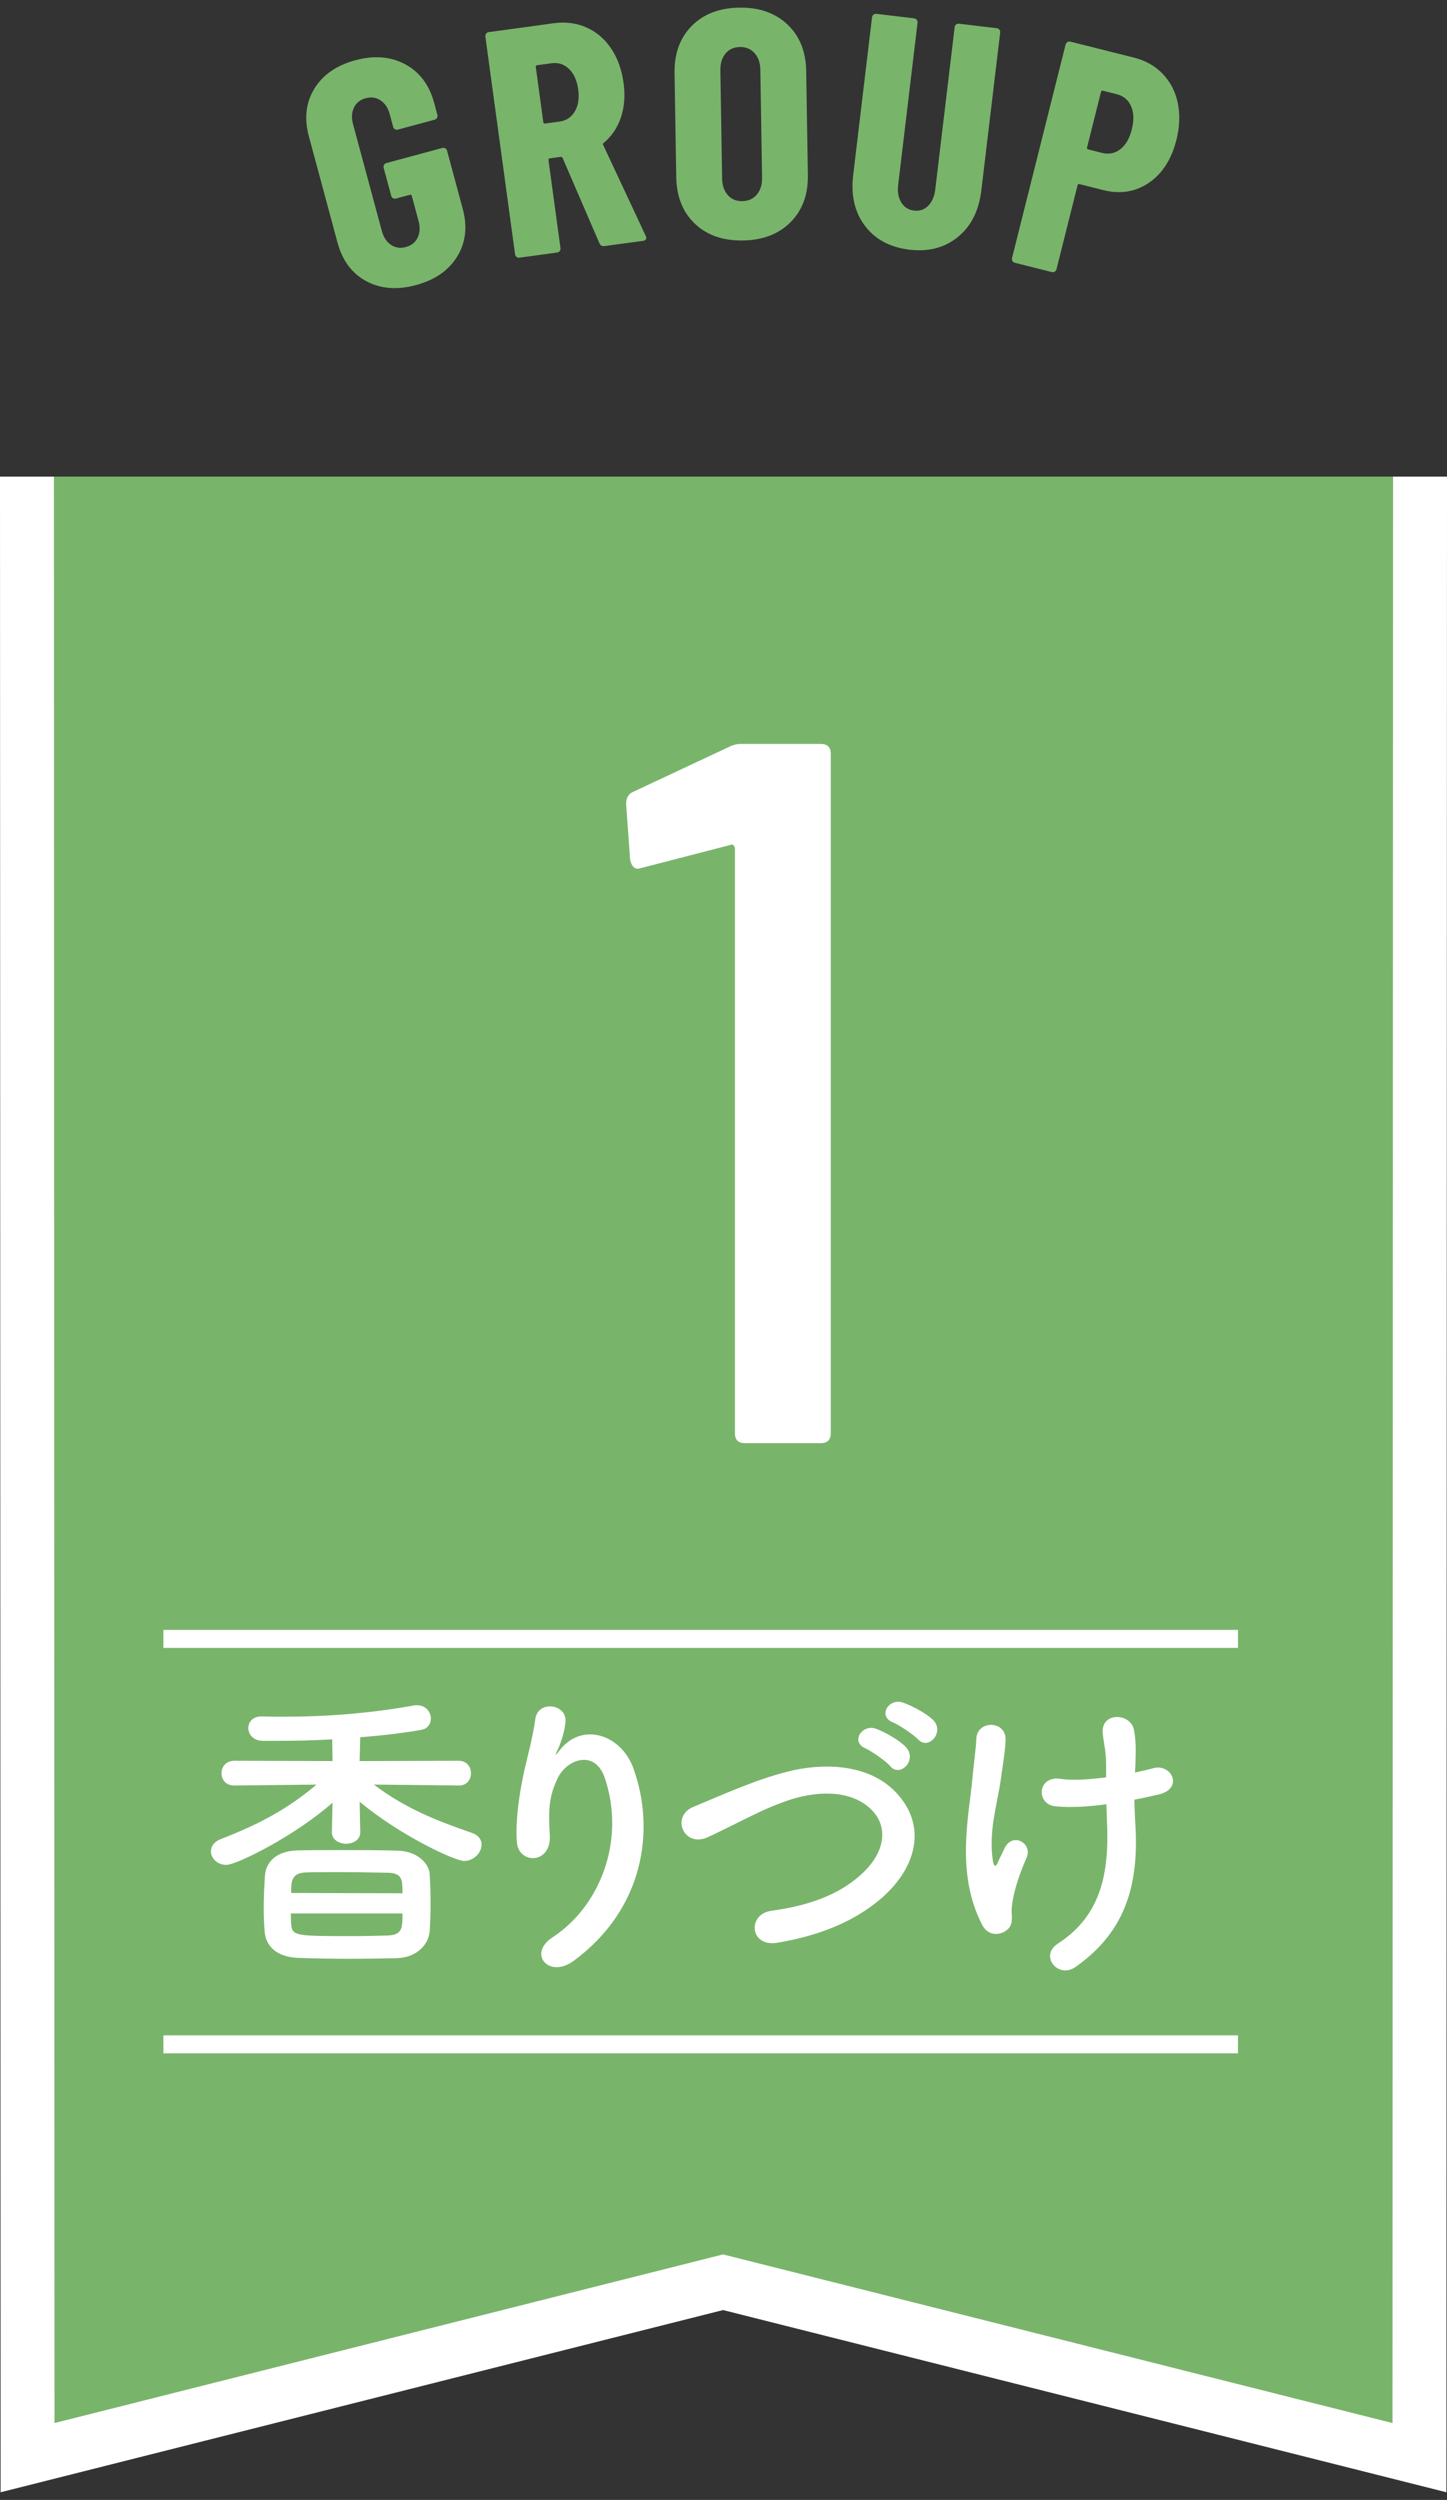 <svg enable-background="new 0 0 80.498 139" viewBox="0 0 80.498 139" width="80.498" height="139" xmlns="http://www.w3.org/2000/svg"><rect x="0" y="0" width="80.498" height="139" fill="#333333" stroke="none"/><g fill="#79b46b"><path d="m1.5 26.5.033 110.15 38.691-9.754 38.741 9.754.033-110.15" stroke="#fff" stroke-miterlimit="10" stroke-width="3"/><path d="m20.375 15.632c-.796-.428-1.329-1.143-1.599-2.144l-1.592-5.901c-.27-1.001-.168-1.887.304-2.657s1.232-1.297 2.28-1.58c1.047-.283 1.973-.208 2.776.225s1.34 1.149 1.61 2.15l.179.664c.016.058.009.113-.021.165s-.074.085-.132.101l-2.043.551c-.058.016-.113.009-.165-.021s-.085-.074-.101-.132l-.188-.698c-.094-.35-.264-.606-.508-.771-.245-.165-.523-.206-.838-.121-.303.082-.518.255-.646.521s-.146.573-.051.922l1.602 5.936c.094.349.263.606.508.771.244.165.518.207.82.125.314-.084.536-.26.664-.525s.145-.573.051-.922l-.376-1.396c-.016-.058-.053-.08-.111-.064l-.769.208c-.058.016-.113.009-.165-.021s-.085-.074-.101-.132l-.419-1.554c-.016-.058-.009-.113.021-.165s.074-.085.132-.102l3.108-.838c.058-.016.113-.008.165.021.051.03.085.074.101.132l.871 3.23c.27 1.001.166 1.888-.312 2.66s-1.241 1.299-2.289 1.582c-1.048.281-1.97.209-2.766-.22z"/><path d="m33.352 13.538-2.054-4.757c-.03-.044-.063-.064-.099-.06l-.609.083c-.06.008-.085.042-.077.102l.667 4.891c.008.06-.006.114-.042.161-.037.047-.084.075-.144.083l-2.096.286c-.06.008-.113-.006-.161-.042-.047-.036-.075-.084-.083-.144l-1.653-12.111c-.008-.06.006-.113.042-.161s.084-.075.144-.083l3.619-.494c.657-.089 1.264-.011 1.821.235.557.248 1.015.638 1.373 1.174.359.535.589 1.173.69 1.913.096.705.046 1.344-.149 1.918s-.512 1.043-.949 1.407c-.022.016-.039.033-.048.052s-.006.041.009.063l2.369 5.061.028.069c.017.12-.042.188-.172.206l-2.15.293c-.132.018-.224-.03-.276-.145zm-3.546-9.81.418 3.064c.008.06.042.085.102.077l.806-.11c.37-.05.652-.238.845-.562s.256-.731.189-1.221c-.068-.501-.239-.883-.512-1.144-.272-.261-.594-.366-.964-.316l-.806.11c-.06.009-.086.043-.078.102z"/><path d="m38.657 12.438c-.674-.64-1.019-1.502-1.037-2.587l-.094-5.786c-.018-1.085.3-1.958.952-2.62s1.533-1.001 2.642-1.02 2.003.293 2.683.933 1.028 1.502 1.046 2.587l.094 5.786c.018 1.085-.303 1.958-.961 2.62s-1.542 1.001-2.651 1.02c-1.11.019-2.001-.292-2.674-.933zm3.446-1.62c.201-.238.298-.55.292-.936l-.097-6.003c-.006-.385-.114-.694-.322-.926-.209-.231-.482-.345-.819-.339-.338.006-.604.127-.799.366-.195.238-.29.55-.284.936l.098 6.003c.006.386.11.694.313.926s.473.345.81.339.606-.127.808-.366z"/><path d="m48.119 12.558c-.572-.754-.79-1.694-.656-2.819l1.049-8.78c.007-.06.034-.108.082-.145.046-.037.1-.052.16-.045l2.101.251c.06.007.108.034.145.081s.052.1.044.16l-1.079 9.031c-.046.383.013.706.175.968.163.262.4.412.711.449s.574-.053.788-.27.344-.518.39-.9l1.08-9.032c.007-.06.034-.108.081-.145s.1-.052.16-.044l2.101.251c.06.007.108.034.146.081.037.047.052.1.044.16l-1.049 8.78c-.135 1.125-.568 1.987-1.302 2.585-.733.599-1.632.834-2.698.707-1.077-.129-1.902-.57-2.473-1.324z"/><path d="m64.687 4.111c.423.442.702.981.834 1.617s.107 1.317-.074 2.042c-.273 1.087-.784 1.885-1.533 2.393s-1.597.644-2.544.406l-1.315-.331c-.059-.015-.095.007-.11.066l-1.171 4.665c-.015.059-.047.103-.099.134s-.106.039-.165.024l-2.052-.515c-.059-.015-.104-.047-.134-.099-.031-.051-.039-.106-.024-.165l2.981-11.874c.015-.059.047-.103.099-.134s.106-.039.165-.024l3.543.889c.642.162 1.176.464 1.599.906zm-2.365 4.188c.3-.229.513-.595.639-1.098.129-.515.116-.947-.038-1.296-.155-.349-.419-.571-.793-.665l-.771-.194c-.059-.015-.095.007-.11.066l-.775 3.086c-.015.059.007.095.066.11l.771.194c.374.094.711.026 1.011-.203z"/></g><g fill="#fff"><path d="m41.218 41.363h4.443c.37 0 .556.186.556.556v37.768c0 .37-.186.555-.556.555h-4.221c-.371 0-.555-.185-.555-.555v-32.492c0-.074-.028-.139-.083-.194-.056-.056-.102-.064-.139-.028l-4.943 1.277-.222.056c-.222 0-.37-.167-.444-.5l-.222-3.11c0-.333.129-.555.389-.667l5.332-2.499c.22-.112.443-.167.665-.167z"/><path d="m25.513 99.276-4.716-.051c1.746 1.326 3.508 2.015 5.455 2.686.386.135.537.386.537.655 0 .437-.419.906-.973.906-.503 0-3.525-1.393-5.808-3.29l.034 1.678v.017c0 .419-.386.638-.789.638-.386 0-.789-.218-.789-.638v-.017l.034-1.628c-2.064 1.83-5.321 3.458-5.908 3.458-.503 0-.856-.369-.856-.755 0-.269.168-.537.571-.688 2.081-.806 3.676-1.645 5.304-3.021l-4.565.051h-.017c-.47 0-.705-.336-.705-.688 0-.335.235-.688.722-.688l5.455.017-.017-1.208c-1.125.067-2.216.084-3.139.084-.252 0-.503 0-.739 0-.52-.017-.789-.369-.789-.705 0-.335.235-.654.738-.654h.034c.419.017.856.017 1.275.017 2.266 0 4.717-.185 7.134-.621.067-.017.134-.017.201-.017.504 0 .772.386.772.738 0 .286-.168.554-.487.621-.907.168-2.148.319-3.441.42l-.034 1.326 5.505-.017c.47 0 .688.353.688.688 0 .353-.218.688-.671.688h-.016zm-3.424 9.601c-.823.017-1.712.034-2.602.034-1.007 0-2.014-.017-2.92-.05-1.175-.05-1.796-.655-1.846-1.494-.034-.386-.05-.822-.05-1.292 0-.588.033-1.209.067-1.763.034-.671.521-1.393 1.813-1.427.738-.017 1.578-.017 2.434-.017 1.058 0 2.165 0 3.189.034.991.033 1.695.671 1.729 1.309.034.503.05 1.058.05 1.611 0 .537-.017 1.074-.05 1.544-.052.773-.74 1.477-1.814 1.511zm-5.908-2.484c0 .218 0 .419.017.587.05.671.269.671 3.441.671.654 0 1.326-.017 1.947-.034.806-.034.806-.437.806-1.225h-6.211zm6.21-1.124c0-.739 0-1.125-.822-1.142-.873-.017-1.896-.034-2.87-.034-.587 0-1.175 0-1.679.017-.822.033-.822.52-.822 1.141z"/><path d="m30.738 107.719c2.602-1.695 4.079-5.321 2.92-8.829-.554-1.678-2.148-1.058-2.635-.017-.487 1.024-.521 1.712-.437 3.172.084 1.628-1.729 1.611-1.83.402-.101-1.326.185-2.937.386-3.877.185-.856.503-1.964.638-2.988.134-1.057 1.763-.856 1.679.151-.05.571-.252 1.158-.437 1.561-.218.454-.05.235.118.017 1.225-1.578 3.407-.89 4.095 1.007 1.226 3.391.621 7.805-3.323 10.709-1.358 1.008-2.584-.385-1.174-1.308z"/><path d="m43.247 108.021c-1.561.252-1.678-1.595-.335-1.779 2.115-.285 3.743-.906 4.935-1.964 1.427-1.259 1.527-2.635.755-3.524-1.074-1.226-2.971-1.192-4.481-.739-.873.269-1.645.621-2.4.99s-1.511.755-2.333 1.142c-1.359.621-2.081-1.158-.822-1.679 1.46-.604 3.44-1.511 5.253-1.964 1.914-.486 4.465-.47 6.009 1.142 1.813 1.896 1.142 4.297-.923 6.009-1.361 1.124-3.174 1.947-5.658 2.366zm4.901-10.809c-.856-.353-.185-1.376.587-1.091.453.168 1.292.621 1.662 1.024.655.705-.319 1.712-.873 1.058-.217-.269-1.04-.84-1.376-.991zm1.528-1.444c-.856-.335-.252-1.359.537-1.108.453.151 1.309.588 1.695.974.671.671-.269 1.712-.839 1.074-.235-.251-1.058-.806-1.393-.94z"/><path d="m54.65 107.047c-1.51-2.904-.738-6.093-.554-8.157.084-.957.185-1.494.218-2.215.05-1.041 1.628-1.024 1.628.033 0 .521-.151 1.393-.269 2.249-.201 1.41-.688 2.854-.437 4.515.051.286.151.403.286.05.084-.201.269-.537.353-.738.453-.957 1.578-.285 1.242.487-.537 1.225-.806 2.215-.839 2.937-.017.185.101.672-.134.974-.336.42-1.124.554-1.494-.135zm8.493-8.492c.369-.084.705-.151.99-.235 1.074-.302 1.729 1.158.302 1.46-.437.101-.873.201-1.326.285 0 .487.034.99.067 1.662.151 3.357-.722 5.791-3.34 7.637-.973.688-2.031-.621-.99-1.292 2.148-1.393 2.82-3.441 2.753-6.311-.017-.52-.034-.99-.05-1.443-.991.134-1.947.201-2.82.118-1.125-.101-1.023-1.729.269-1.528.672.101 1.595.034 2.535-.083 0-.151 0-.286 0-.437.017-1.024-.118-1.36-.185-1.98-.134-1.242 1.527-1.175 1.729-.252.117.571.117 1.141.084 1.997z"/></g><path d="m9.09 91.125h59.78" fill="none" stroke="#fff" stroke-miterlimit="10"/><path d="m9.09 113.669h59.78" fill="none" stroke="#fff" stroke-miterlimit="10"/></svg>